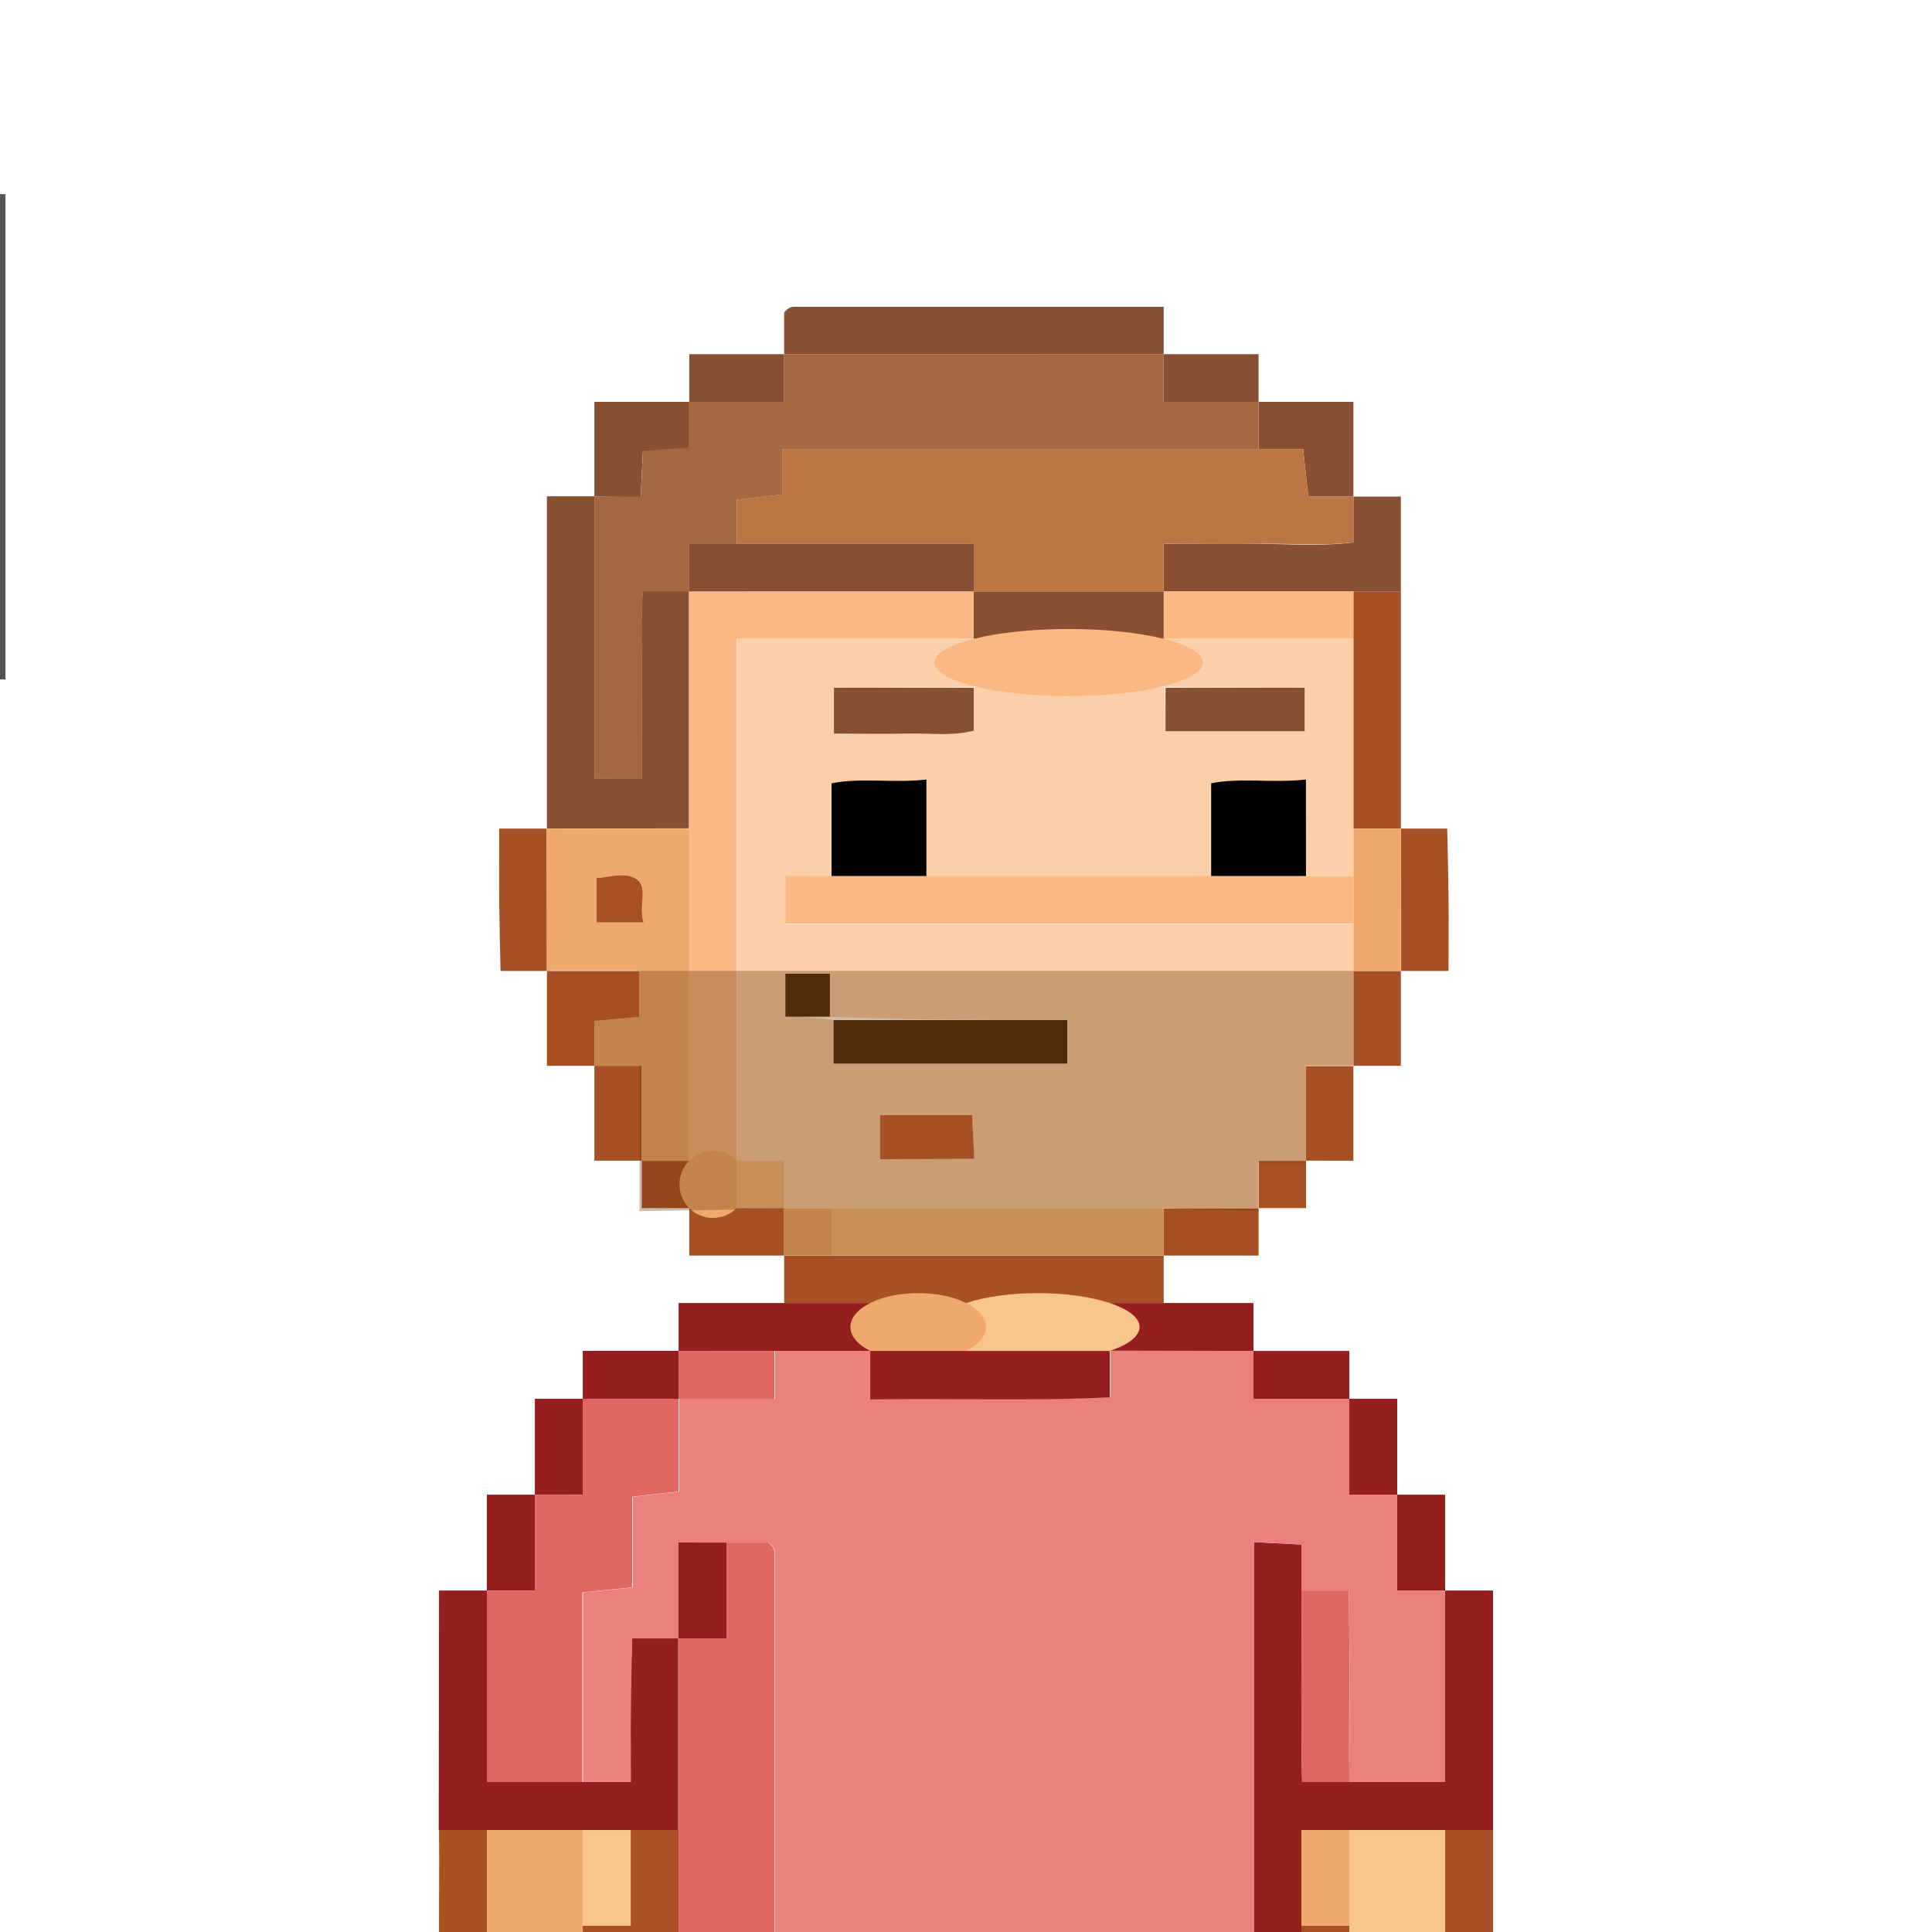 <svg id="Layer_1" data-name="Layer 1" xmlns="http://www.w3.org/2000/svg" viewBox="0 0 250 250"><defs><style>.cls-1{fill:#875032;}.cls-2{fill:#a85025;}.cls-3{fill:#a95025;}.cls-4{fill:#a56941;}.cls-5{fill:#fab984;}.cls-6{fill:#f0a96d;}.cls-7{fill:#fab983;}.cls-8{fill:#bc7646;}.cls-9{fill:#fccfa8;}.cls-10{fill:#68380c;opacity:0.33;}.cls-11{fill:#010101;}.cls-12{fill:#512a09;}.cls-13{fill:#555556;}.cls-14{fill:#951f1f;}.cls-15{fill:#ea817d;}.cls-16{fill:#e06761;}.cls-17{fill:#f6c68c;}</style></defs><path class="cls-1" d="M70.77,107.22v-43h6.14v36.52h6.14c0-4.35,0-8.39,0-12.43s-.15-7.92.1-11.81h6v30.69Z"/><path class="cls-2" d="M101.47,168.61v-6.14h49.11v6.14H101.47Z"/><path class="cls-1" d="M101.47,45.83v-5.4a3.11,3.11,0,0,1,.53-.49,1.3,1.3,0,0,1,.67-.24h47.91v6.14Z"/><path class="cls-1" d="M175.13,64.25h6.14V76.53H150.58V70.39c4.57,0,8.61,0,12.66,0s8,.31,11.89-.21Z"/><path class="cls-2" d="M175.13,76.53h6.14v30.69h-6.14V76.53Z"/><path class="cls-1" d="M76.91,64.25V52H89.19v6l-6,.41c-.11,2.12-.19,3.8-.29,5.92Z"/><path class="cls-1" d="M162.86,52h12.27V64.25h-5.84c-.26-2.4-.47-4.3-.67-6.14h-5.76Z"/><path class="cls-2" d="M70.77,125.64h-6c-.06-2.92-.14-5.87-.17-8.83s0-6,0-9.59h6.14Z"/><path class="cls-2" d="M181.27,107.22h6c.06,2.91.14,5.87.17,8.83s0,6,0,9.59h-6.14Z"/><path class="cls-2" d="M76.91,137.91H70.77V125.64h12v6l-5.84.51Z"/><path class="cls-1" d="M89.19,52V45.83h12.28V52Z"/><path class="cls-1" d="M150.58,45.83h12.28V52H150.58Z"/><path class="cls-2" d="M181.27,125.64v12.27h-6.14V125.64Z"/><path class="cls-2" d="M83.05,150.19H76.91V137.91h6.14Z"/><path class="cls-2" d="M175.13,137.91v12.28H169V137.91Z"/><path class="cls-2" d="M101.47,162.47H89.19v-6.14h12.28Z"/><path class="cls-2" d="M162.86,156.33v6.14H150.58v-6.14Z"/><path class="cls-3" d="M89.19,156.33H83.05v-6.14h6.14Z"/><path class="cls-3" d="M169,150.19v6.14h-6.13v-6.14Z"/><path class="cls-4" d="M150.58,45.83V52h12.28v6.14H101.21V64l-5.88.65v5.76H89.19v6.14h-6c-.25,3.89-.07,7.86-.1,11.81s0,8.08,0,12.43H76.91V64.25h6c.1-2.12.18-3.8.29-5.92l6-.41V52h12.28V45.83Z"/><path class="cls-5" d="M89.19,107.22V76.53H126v6.13H95.33v67.53H89.19Z"/><path class="cls-6" d="M89.19,107.22v43H83.05V137.91H76.91V132.1l5.84-.51v-6h-12V107.22Zm-5.91,12.14c-.77-2.42,1-5-1.47-5.89-1.42-.54-3.28.08-4.63.15v5.74Z"/><path class="cls-7" d="M150.58,156.33v6.14h-43v-6.14Z"/><path class="cls-6" d="M107.6,156.33v6.14h-6.13v-6.14Z"/><path class="cls-8" d="M95.33,70.39V64.63l5.88-.65V58.11h67.41c.2,1.84.41,3.74.67,6.14h5.84v5.91c-3.91.52-7.92.14-11.89.21s-8.09,0-12.66,0v6.14H126V70.39Z"/><path class="cls-7" d="M175.13,76.53v6.13H150.58V76.53Z"/><path class="cls-9" d="M150.58,82.66h24.55v30.7H169V100.92c-4.43.47-8.4-.28-12.27.49v12H119.88V100.92c-4.44.47-8.4-.28-12.28.49v12h-6v6.14h73.51v18.41H169v12.28h-6.13v6.14H101.47v-6.14H95.33V82.66H126V88.9c-6,.1-12,.1-18.09.1v5.94c3.34,0,6.36.06,9.38,0s5.89.37,8.71-.38V88.9c8.19-.1,16.37-.1,24.68,0,.12,1.87.12,3.82.12,5.72h18V89c-6.19,0-12.21,0-18.1-.1C150.58,86.76,150.58,84.71,150.58,82.66Zm-43.19,48.9V126h-5.76v5.6a33.25,33.25,0,0,1,6.23.4v5.63H138.1V132C127.81,132,117.71,132,107.39,131.56ZM113.88,150h12.19c-.11-2.16-.2-4-.28-5.65H113.88Z"/><circle class="cls-6" cx="92.26" cy="153.26" r="4.34"/><path class="cls-7" d="M95.33,156.33v-6.14h6.14v6.14Z"/><polygon class="cls-10" points="162.85 156.72 150.58 156.33 150.58 162.47 107.61 162.47 101.47 162.47 101.47 156.43 97.34 156.49 82.75 156.72 82.75 137.91 76.91 137.91 76.91 132.1 82.75 131.59 82.75 125.64 175.13 125.64 175.13 137.87 168.99 137.87 168.99 150.44 162.85 150.44 162.85 156.72"/><path class="cls-6" d="M175.13,125.64V107.22h6.14v18.42Z"/><path class="cls-1" d="M95.33,70.39H126v6.14H89.19V70.39Z"/><path class="cls-1" d="M150.58,76.53v6.13H126V76.53Z"/><path class="cls-3" d="M83.28,119.36h-6.1v-5.74c1.35-.07,3.21-.69,4.63-.15C84.25,114.41,82.51,116.94,83.28,119.36Z"/><path class="cls-7" d="M175.13,113.36v6.14H101.62v-6.14h73.51Z"/><path class="cls-11" d="M119.88,113.36H107.6v-12c3.88-.77,7.84,0,12.28-.49Z"/><path class="cls-11" d="M169,113.36H156.72v-12c3.87-.77,7.84,0,12.27-.49Z"/><ellipse class="cls-7" cx="138.3" cy="85.73" rx="17.36" ry="4.34"/><path class="cls-1" d="M126,89v5.55c-2.82.75-5.79.3-8.71.38s-6,0-9.38,0V89Z"/><path class="cls-1" d="M150.82,89h18v5.62h-18Z"/><path class="cls-12" d="M107.86,132H138.1v5.63H107.86Z"/><path class="cls-2" d="M113.88,150V144.3h11.91c.08,1.61.17,3.49.28,5.65Z"/><path class="cls-12" d="M107.39,131.56h-5.76V126h5.76Z"/><path class="cls-13" d="M.71,25.12v62.8H-5.43A4.72,4.72,0,0,1-6,87.31a1.54,1.54,0,0,1-.26-.76c0-20.27,0-40.55,0-61.43Z"/><path class="cls-14" d="M187,205.81h6.2v31H168.4v43.4H81.61V274h80.64V199.55l6.15.31v5.95c.06,8.27-.1,16.55.09,24.79H187Z"/><path class="cls-14" d="M56.81,205.81H63V230.6h18.6c0-3.57,0-6.63,0-9.68s.11-6,.17-8.91h6V236.8h-31Z"/><path class="cls-2" d="M56.81,236.8H63v24.8H56.9C56.71,253.36,56.87,245.08,56.81,236.8Z"/><path class="cls-2" d="M187,236.8h6.2v24.8H187Z"/><path class="cls-14" d="M100.21,168.61h12.4v6.2H87.81v-6.2Z"/><path class="cls-14" d="M143.6,168.61h18.6v6.2H143.6Z"/><path class="cls-14" d="M180.8,193.41H187v12.4h-6.2Z"/><path class="cls-14" d="M63,205.81v-12.4h6.2v12.4Z"/><path class="cls-14" d="M174.6,181h6.2v12.4h-6.2Z"/><path class="cls-14" d="M69.21,193.41V181h6.2v12.4Z"/><path class="cls-14" d="M162.2,174.81h12.4V181H162.2Z"/><path class="cls-14" d="M75.41,181v-6.2h12.4V181Z"/><path class="cls-15" d="M162.2,174.81V181h12.4v12.4h6.2v12.4H187V230.6H174.6c0-8.27.11-16.55-.08-24.79H168.4v-5.95l-6.15-.31V274h-62q0-36.6,0-73.2a1.25,1.25,0,0,0-.25-.66,3.07,3.07,0,0,0-.55-.53H87.81V212h-6c-.06,2.94-.14,5.92-.17,8.91s0,6.11,0,9.68h-6.2V206.07l6.45-.64V193.69l6-.67V181h12.4v-6.2h12.4v6.24c10.69-.19,20.86.24,31-.28v-6Z"/><path class="cls-16" d="M94,199.61H99.4a3.07,3.07,0,0,1,.55.53,1.25,1.25,0,0,1,.25.66q0,36.6,0,73.2H87.81V212H94Z"/><path class="cls-17" d="M187,261.6h-6.2V274h-6.2V236.8H187Z"/><path class="cls-3" d="M87.81,236.8V274h-6.2V255.4h-6.2v-6.2h6.2V236.8Z"/><path class="cls-16" d="M168.4,205.81h6.12c.19,8.24,0,16.52.08,24.79h-6.11C168.3,222.36,168.46,214.08,168.4,205.81Z"/><path class="cls-6" d="M174.6,236.8v12.4h-6.2V236.8Z"/><path class="cls-3" d="M168.4,249.2h6.2v6.2h-6.2Z"/><path class="cls-16" d="M87.81,181v12l-6,.67v11.74l-6.45.64V230.6H63V205.81h6.2v-12.4h6.2V181Z"/><path class="cls-6" d="M81.61,267.8V274H69.21V261.6H63V236.8h12.4v31Z"/><path class="cls-17" d="M75.41,249.2V236.8h6.2v12.4Z"/><ellipse class="cls-17" cx="134.31" cy="171.71" rx="13.15" ry="4.38"/><ellipse class="cls-6" cx="118.81" cy="171.71" rx="8.77" ry="4.38"/><path class="cls-16" d="M100.21,174.81V181H87.81v-6.2Z"/><path class="cls-14" d="M112.61,174.81h31v6c-10.13.52-20.3.09-31,.28Z"/><path class="cls-14" d="M94,199.61V212h-6.2v-12.4Z"/></svg>